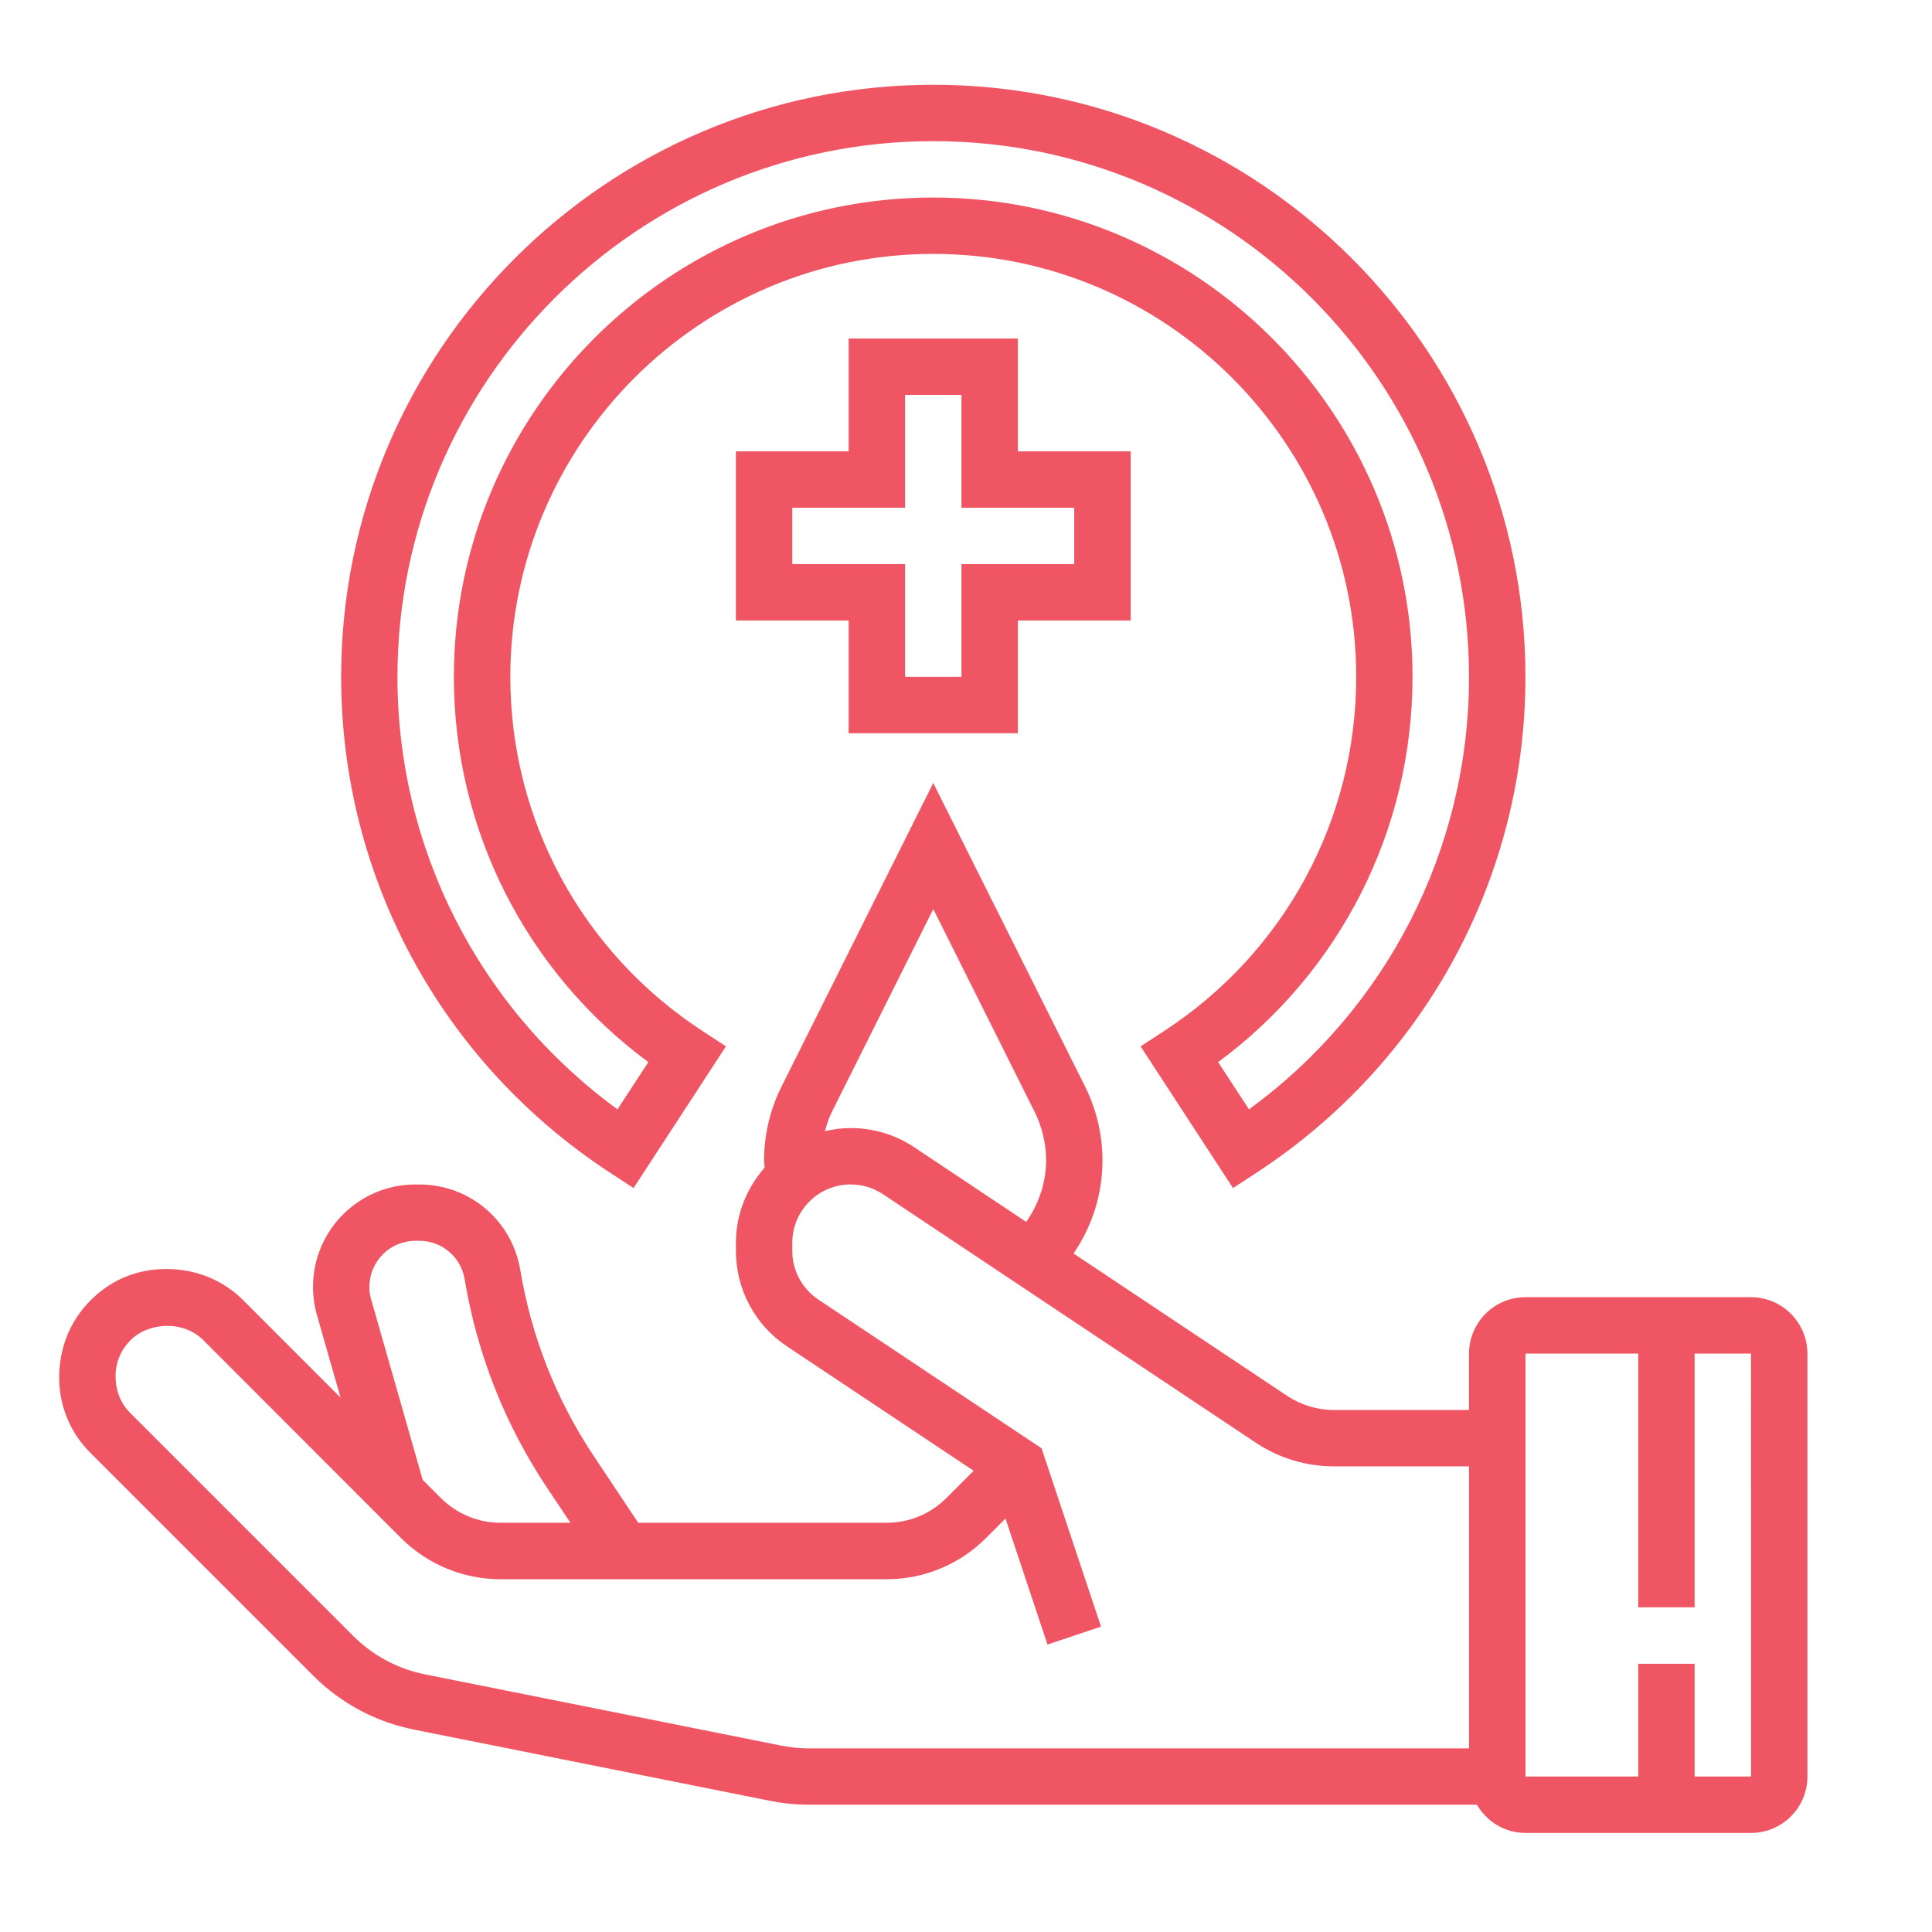 <?xml version="1.0" encoding="UTF-8"?>
<svg id="Layer_1" data-name="Layer 1" xmlns="http://www.w3.org/2000/svg" viewBox="0 0 500 500">
  <defs>
    <style>
      .cls-1 {
        fill: #f05563;
      }
    </style>
  </defs>
  <path class="cls-1" d="m263.42,189.76v-29.18h29.2v-43.77h-29.2v-29.2h-43.79v29.2h-29.18v43.77h29.18v29.18h43.79Zm-58.38-43.77v-14.59h29.2v-29.2h14.59v29.2h29.18v14.59h-29.18v29.18h-14.59v-29.18h-29.2Z"/>
  <path class="cls-1" d="m157.87,303.48l6.09,3.99,23.91-36.67-6.09-3.99c-31.13-20.33-49.71-54.59-49.71-91.63,0-60.35,49.12-109.47,109.47-109.47s109.45,49.12,109.45,109.47c0,37.04-18.56,71.3-49.69,91.63l-6.11,3.99,23.91,36.67,6.11-3.99c43.56-28.48,69.57-76.44,69.57-128.3,0-84.51-68.75-153.24-153.24-153.24S88.29,90.67,88.29,175.18c0,51.86,26.01,99.82,69.57,128.3M241.53,36.53c76.44,0,138.65,62.19,138.65,138.65,0,44.47-21.15,85.79-56.94,111.92l-7.99-12.22c31.65-23.39,50.31-60.15,50.31-99.7,0-68.4-55.64-124.06-124.04-124.06s-124.06,55.66-124.06,124.06c0,39.55,18.69,76.3,50.33,99.7l-7.99,12.22c-35.78-26.13-56.94-67.45-56.94-111.92,0-76.47,62.19-138.65,138.65-138.65"/>
  <path class="cls-1" d="m453.15,335.71h-58.36c-8.07,0-14.61,6.56-14.61,14.61v14.59h-34.94c-4.34,0-8.54-1.28-12.14-3.68l-55.27-36.83c4.81-7,7.49-15.31,7.49-24.1,0-6.6-1.56-13.21-4.51-19.12l-39.28-78.54-39.26,78.54c-2.96,5.91-4.53,12.51-4.53,19.12,0,.62.14,1.24.16,1.87-4.57,5.23-7.45,11.97-7.45,19.47v2.08c0,9.96,4.94,19.2,13.21,24.71l48.32,32.2-7.06,7.06c-4.14,4.14-9.63,6.4-15.49,6.4h-64.26l-11.42-17.14c-9.77-14.65-16.19-30.88-19.1-48.27-2.14-12.84-13.13-22.14-26.13-22.14h-1.03c-14.61,0-26.48,11.87-26.48,26.5,0,2.45.33,4.9,1.01,7.26l6.11,21.4-25.17-25.19c-5.23-5.21-12.18-8.09-19.94-8.09s-14.34,2.88-19.59,8.11c-5.23,5.25-8.11,12.2-8.11,19.98,0,7.37,2.86,14.28,8.05,19.46l57.68,57.68c7.16,7.16,16.19,12,26.11,13.97l92.21,18.44c3.29.66,6.67.99,10.02.99h172.83c2.53,4.34,7.18,7.31,12.57,7.31h58.38c8.04,0,14.59-6.55,14.59-14.59v-109.45c-.02-8.05-6.54-14.61-14.61-14.61m-211.62-100.44l26.22,52.45c1.94,3.87,2.98,8.23,2.98,12.57,0,5.84-1.91,11.3-5.15,15.93l-28.95-19.3c-4.9-3.27-10.6-4.98-16.48-4.98-2.29,0-4.51.31-6.67.8.5-1.73,1.03-3.44,1.83-5.02l26.22-52.45Zm-145.48,101.04c-.31-1.07-.45-2.16-.45-3.27,0-6.59,5.33-11.92,11.89-11.92h1.03c5.84,0,10.78,4.18,11.73,9.94,3.25,19.45,10.43,37.6,21.34,54l6.05,9.03h-18.07c-5.82,0-11.32-2.26-15.47-6.4l-4.71-4.71-13.33-46.67Zm106.18,115.46l-92.21-18.44c-7.08-1.42-13.54-4.88-18.64-9.98l-57.68-57.68c-2.43-2.43-3.79-5.7-3.79-9.53,0-3.52,1.38-6.81,3.85-9.28,4.71-4.71,13.66-5.23,18.87-.02l51.13,51.18c6.91,6.87,16.07,10.68,25.8,10.68h99.86c9.75,0,18.91-3.81,25.8-10.7l5-5,10.87,32.6,13.85-4.63-15.39-46.16-57.78-38.5c-4.22-2.82-6.73-7.51-6.73-12.59v-2.08c0-8.34,6.77-15.11,15.11-15.11,3,0,5.88.86,8.37,2.53l96.47,64.3c6.01,4.01,13.02,6.13,20.25,6.13h34.94v72.99h-170.79c-2.39,0-4.81-.25-7.16-.72m236.33,8v-29.18h-14.59v29.18h-29.18v-109.45h29.18v65.66h14.59v-65.66h14.59l.02,109.45h-14.61Z"/>
</svg>